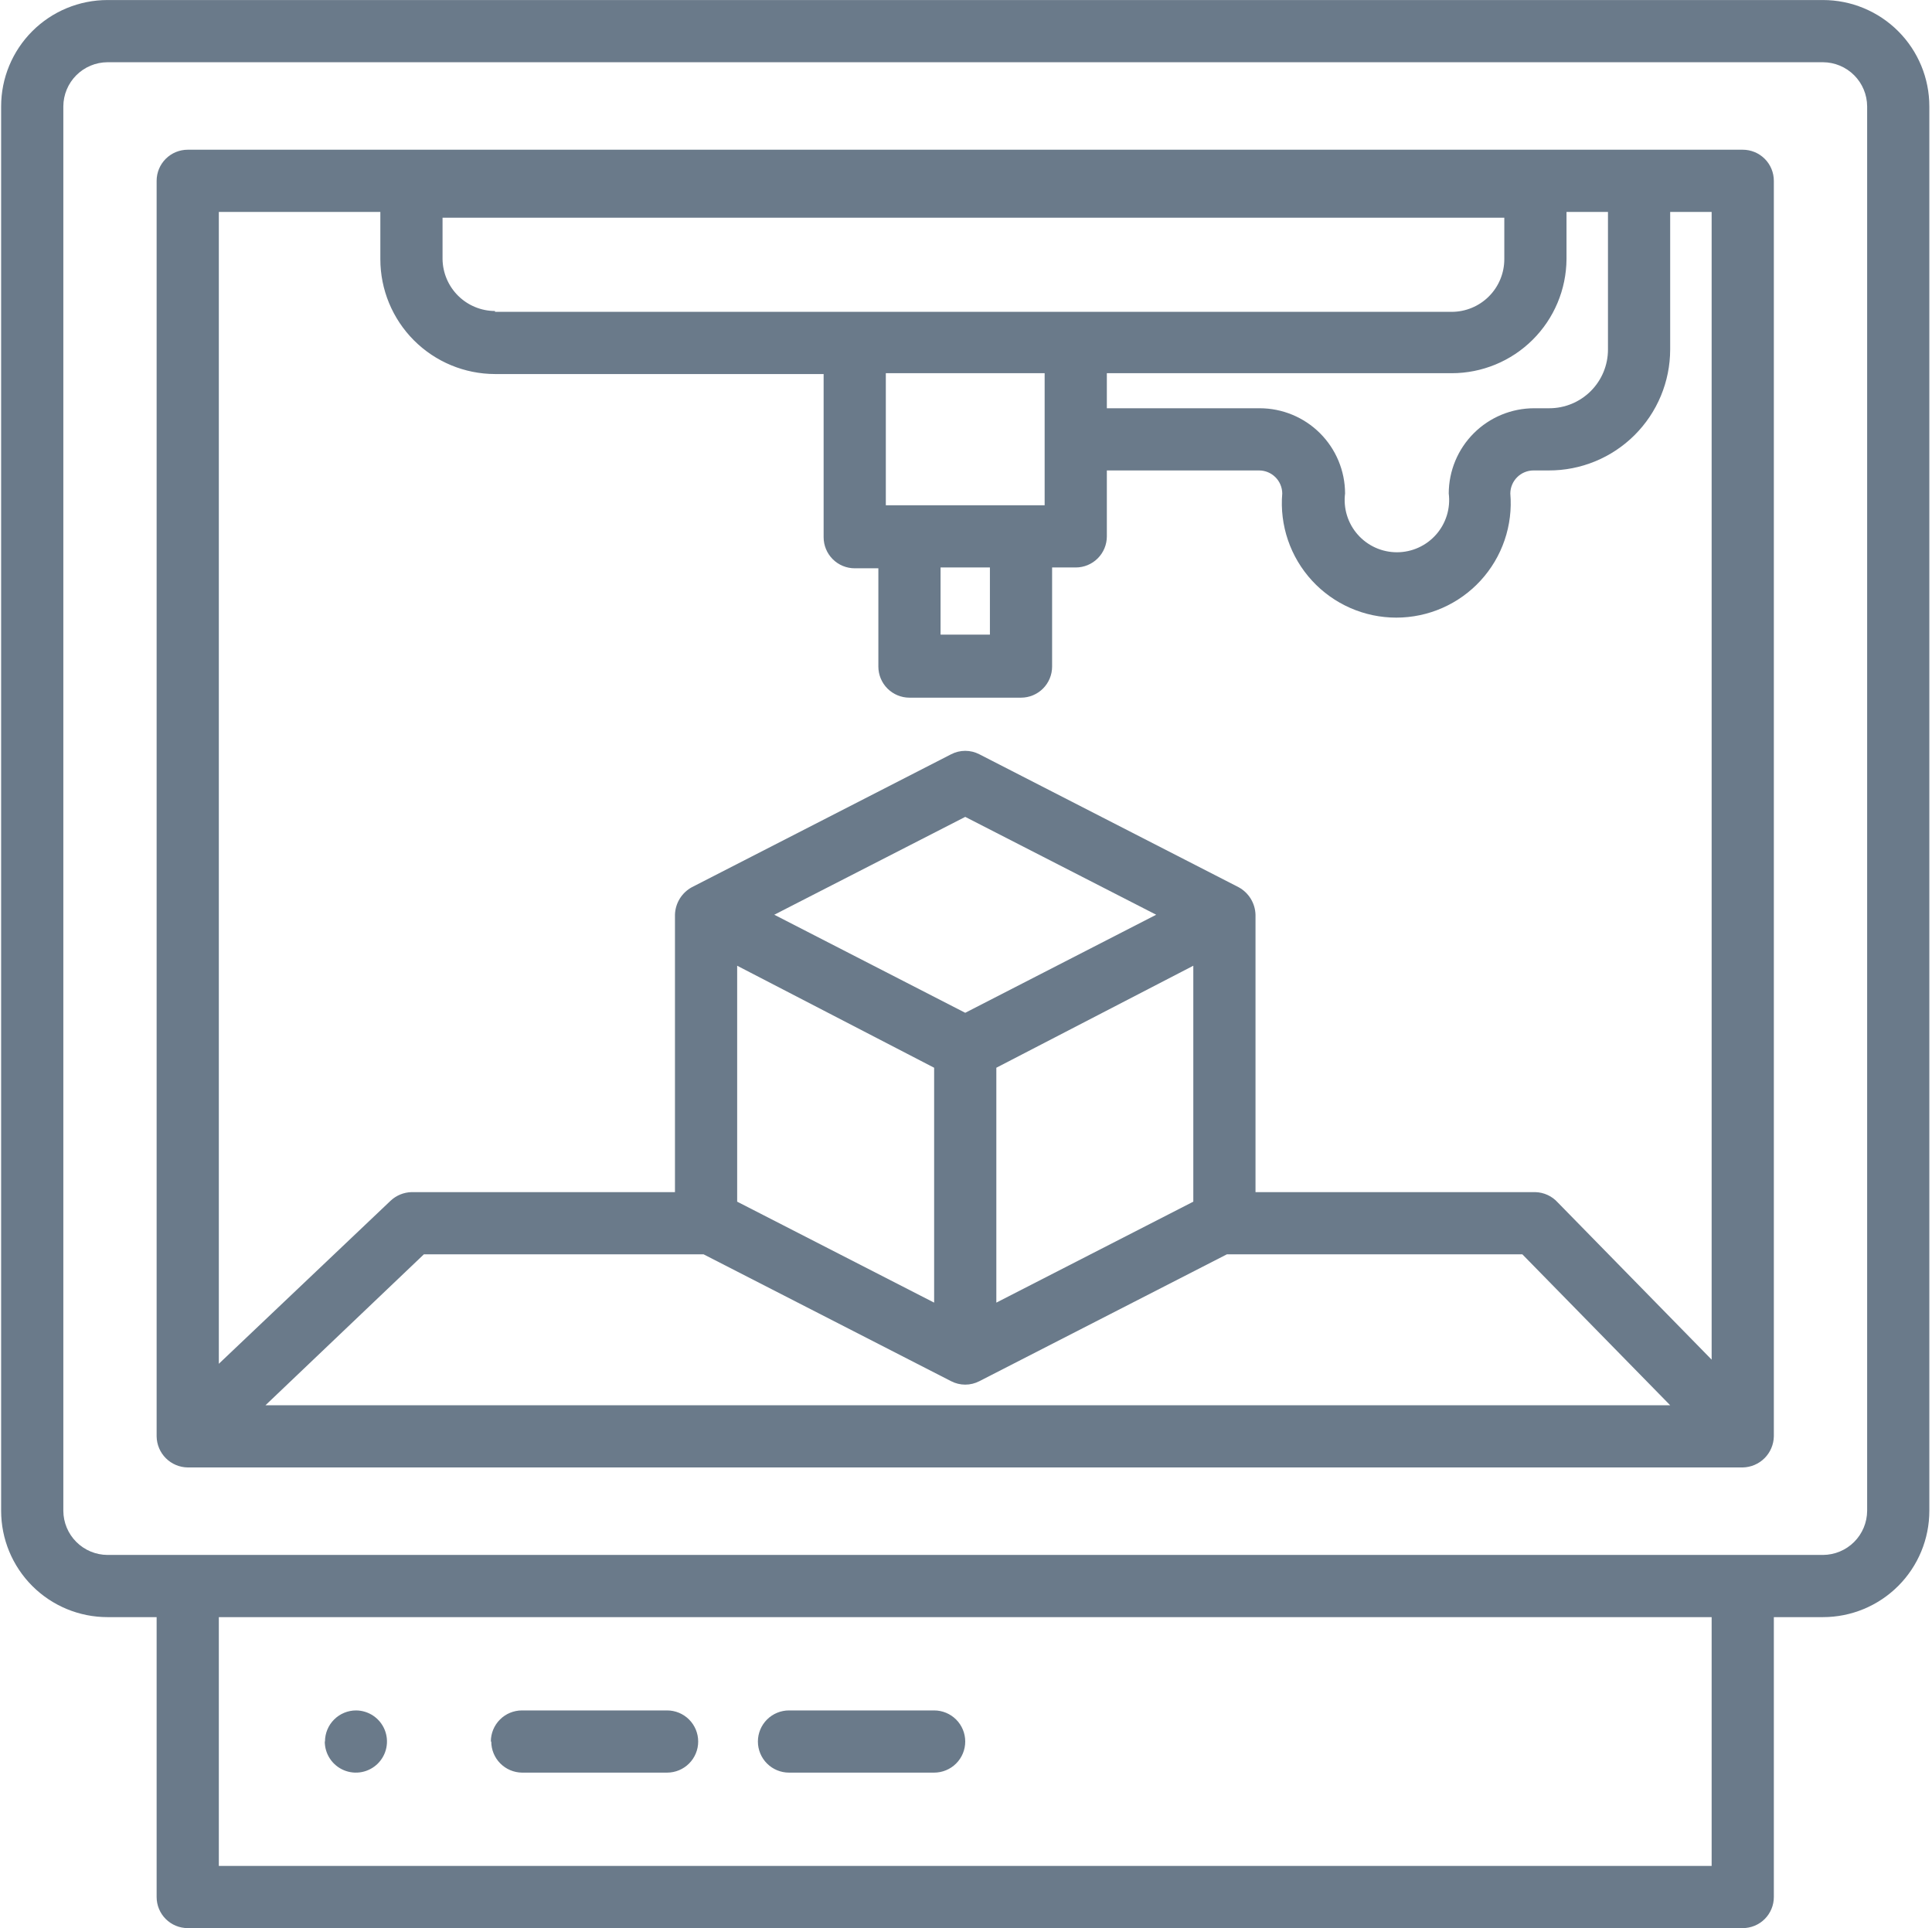 <?xml version="1.0" encoding="UTF-8"?> <svg xmlns="http://www.w3.org/2000/svg" width="515" height="514" viewBox="0 0 515 514" fill="none"> <path d="M485.939 0.009H28.653C21.134 0.009 13.922 2.996 8.605 8.313C3.288 13.631 0.301 20.842 0.301 28.362V402.746C0.301 410.265 3.288 417.477 8.605 422.794C13.922 428.111 21.134 431.098 28.653 431.098H41.752V505.71C41.752 507.909 42.625 510.017 44.18 511.572C45.734 513.127 47.843 514 50.042 514H464.551C466.749 514 468.858 513.127 470.413 511.572C471.967 510.017 472.841 507.909 472.841 505.71V431.098H485.939C493.459 431.098 500.67 428.111 505.987 422.794C511.304 417.477 514.292 410.265 514.292 402.746V28.362C514.292 20.842 511.304 13.631 505.987 8.313C500.67 2.996 493.459 0.009 485.939 0.009V0.009ZM456.26 497.42H58.332V431.098H456.26V497.42ZM497.711 402.746C497.697 405.864 496.452 408.849 494.247 411.054C492.043 413.258 489.057 414.503 485.939 414.518H28.653C25.535 414.503 22.55 413.258 20.345 411.054C18.141 408.849 16.896 405.864 16.881 402.746V28.362C16.896 25.244 18.141 22.258 20.345 20.054C22.55 17.849 25.535 16.604 28.653 16.59H485.939C489.057 16.604 492.043 17.849 494.247 20.054C496.452 22.258 497.697 25.244 497.711 28.362V402.746ZM464.551 39.913H50.042C47.843 39.913 45.734 40.786 44.18 42.341C42.625 43.895 41.752 46.004 41.752 48.203V382.905C41.78 385.095 42.663 387.187 44.211 388.735C45.76 390.284 47.852 391.166 50.042 391.195H464.551C466.736 391.152 468.82 390.265 470.366 388.72C471.911 387.174 472.798 385.09 472.841 382.905V48.203C472.841 46.004 471.967 43.895 470.413 42.341C468.858 40.786 466.749 39.913 464.551 39.913ZM278.464 134.697H236.129V99.491H278.464V134.697ZM263.873 151.277V169.184H250.719V151.277H263.873ZM131.949 82.911C128.273 82.897 124.75 81.442 122.135 78.859C119.521 76.275 118.024 72.769 117.966 69.094V58.041H400.993V69.094C400.993 72.817 399.514 76.388 396.881 79.02C394.248 81.653 390.678 83.132 386.954 83.132H131.949V82.911ZM295.044 99.491H386.954C395.037 99.492 402.791 96.296 408.527 90.602C414.263 84.907 417.515 77.176 417.573 69.094V56.493H428.626V93.191C428.626 97.339 426.979 101.317 424.045 104.251C421.112 107.184 417.134 108.832 412.986 108.832H408.951C402.922 108.832 397.138 111.223 392.87 115.481C388.601 119.74 386.195 125.517 386.181 131.547C386.429 133.508 386.258 135.499 385.677 137.389C385.096 139.279 384.12 141.023 382.813 142.506C381.506 143.989 379.898 145.177 378.096 145.991C376.295 146.805 374.341 147.225 372.364 147.225C370.387 147.225 368.433 146.805 366.631 145.991C364.83 145.177 363.222 143.989 361.915 142.506C360.608 141.023 359.631 139.279 359.051 137.389C358.47 135.499 358.298 133.508 358.547 131.547C358.532 125.517 356.127 119.74 351.858 115.481C347.589 111.223 341.806 108.832 335.776 108.832H295.044V99.491ZM70.767 374.615L112.992 334.38H187.548L253.538 368.204C254.7 368.804 255.988 369.118 257.296 369.118C258.604 369.118 259.893 368.804 261.054 368.204L327.044 334.38H405.801L445.207 374.615H70.767ZM265.586 284.639L318.091 257.447V320.342L265.586 347.257V284.639ZM257.296 269.993L206.395 243.851L257.296 217.765L308.198 243.851L257.296 269.993ZM249.006 284.639V347.257L196.502 320.342V257.447L249.006 284.639ZM415.252 320.563C414.496 319.722 413.577 319.043 412.551 318.568C411.525 318.093 410.413 317.832 409.283 317.799H334.671V243.851C334.629 242.335 334.187 240.858 333.392 239.567C332.596 238.277 331.474 237.219 330.139 236.5L261.054 201.074C259.893 200.473 258.604 200.159 257.296 200.159C255.988 200.159 254.7 200.473 253.538 201.074L184.453 236.5C183.118 237.219 181.996 238.277 181.201 239.567C180.405 240.858 179.964 242.335 179.921 243.851V317.799H109.676C107.619 317.857 105.654 318.663 104.149 320.065L58.332 363.561V56.493H101.386V69.094C101.386 77.205 104.604 84.984 110.334 90.725C116.064 96.466 123.838 99.698 131.949 99.712H219.548V143.208C219.548 145.407 220.422 147.516 221.976 149.07C223.531 150.625 225.64 151.498 227.838 151.498H234.139V177.695C234.139 179.894 235.012 182.003 236.567 183.557C238.122 185.112 240.23 185.986 242.429 185.986H272.163C274.362 185.986 276.471 185.112 278.025 183.557C279.58 182.003 280.453 179.894 280.453 177.695V151.277H286.754C288.953 151.277 291.061 150.404 292.616 148.849C294.171 147.294 295.044 145.186 295.044 142.987V125.412H335.611C337.243 125.412 338.809 126.056 339.968 127.205C341.128 128.354 341.786 129.915 341.801 131.547C341.441 135.756 341.96 139.995 343.325 143.994C344.689 147.992 346.869 151.664 349.727 154.776C352.585 157.888 356.058 160.372 359.926 162.072C363.794 163.772 367.973 164.649 372.198 164.649C376.423 164.649 380.602 163.772 384.47 162.072C388.338 160.372 391.811 157.888 394.669 154.776C397.527 151.664 399.707 147.992 401.071 143.994C402.436 139.995 402.955 135.756 402.595 131.547C402.61 129.915 403.268 128.354 404.428 127.205C405.587 126.056 407.153 125.412 408.785 125.412H412.82C417.063 125.427 421.268 124.604 425.193 122.992C429.118 121.38 432.686 119.01 435.695 116.017C438.703 113.024 441.091 109.468 442.723 105.551C444.356 101.634 445.2 97.434 445.207 93.191V56.493H456.26V362.456L415.252 320.563ZM86.629 464.259C86.629 462.06 87.502 459.952 89.057 458.397C90.612 456.842 92.721 455.969 94.919 455.969V455.969C96.556 455.98 98.154 456.475 99.51 457.393C100.866 458.31 101.92 459.609 102.539 461.125C103.158 462.64 103.314 464.305 102.988 465.91C102.662 467.514 101.868 468.986 100.707 470.14C99.545 471.294 98.068 472.078 96.461 472.394C94.855 472.709 93.191 472.542 91.679 471.913C90.167 471.284 88.876 470.221 87.967 468.859C87.059 467.497 86.574 465.896 86.574 464.259H86.629ZM130.843 464.259C130.843 462.06 131.717 459.952 133.272 458.397C134.826 456.842 136.935 455.969 139.134 455.969H177.821C180.02 455.969 182.128 456.842 183.683 458.397C185.238 459.952 186.111 462.06 186.111 464.259C186.111 466.458 185.238 468.566 183.683 470.121C182.128 471.676 180.02 472.549 177.821 472.549H139.134C136.954 472.52 134.874 471.634 133.343 470.082C131.812 468.531 130.954 466.439 130.954 464.259H130.843ZM202.028 464.259C202.028 462.06 202.902 459.952 204.456 458.397C206.011 456.842 208.12 455.969 210.319 455.969H249.006C251.205 455.969 253.313 456.842 254.868 458.397C256.423 459.952 257.296 462.06 257.296 464.259C257.296 466.458 256.423 468.566 254.868 470.121C253.313 471.676 251.205 472.549 249.006 472.549H210.319C208.12 472.549 206.011 471.676 204.456 470.121C202.902 468.566 202.028 466.458 202.028 464.259Z" fill="#6A7A8A"></path> </svg> 